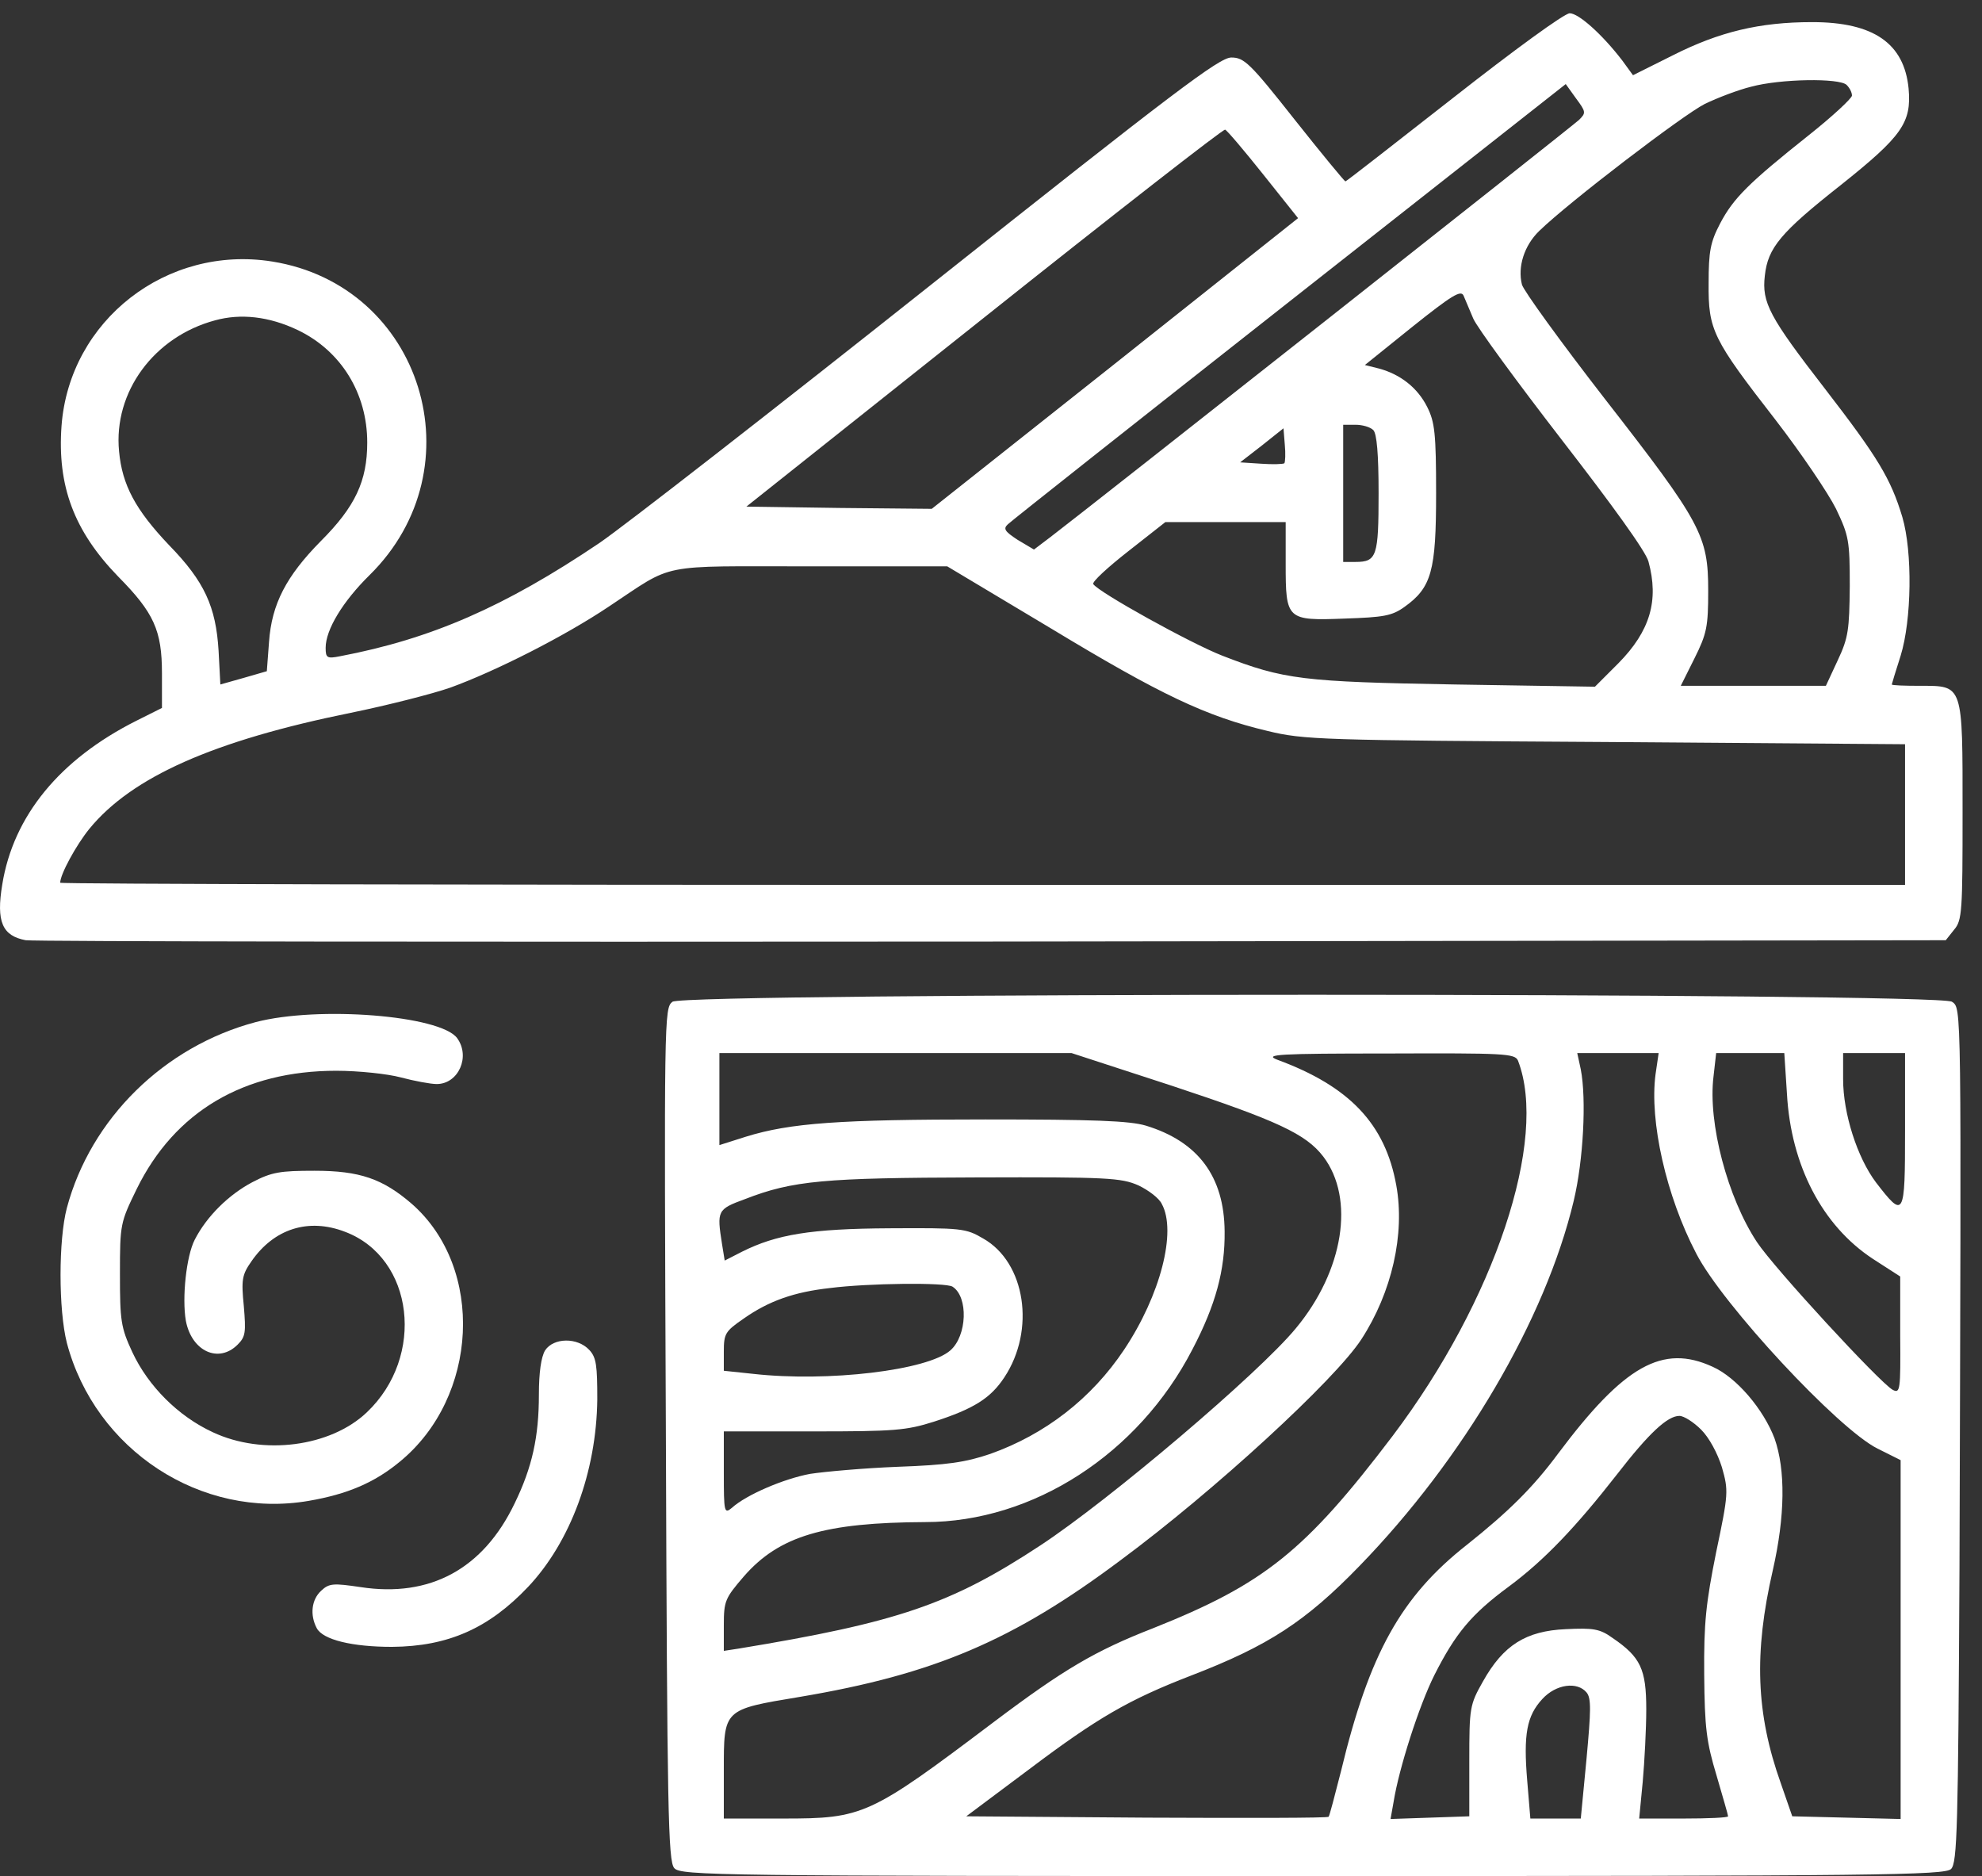 <?xml version="1.0" encoding="UTF-8"?> <svg xmlns="http://www.w3.org/2000/svg" width="56" height="53" viewBox="0 0 56 53" fill="none"><rect x="0" y="0" width="56" height="53" fill="#333333" stroke="none"/> <path d="M41.076 2.75C39.414 4.05 38.039 5.125 38.014 5.125C37.989 5.125 37.339 4.338 36.576 3.375C35.314 1.775 35.151 1.625 34.789 1.625C34.451 1.625 33.164 2.6 26.314 8.038C21.876 11.562 17.651 14.85 16.939 15.338C14.251 17.15 12.176 18.05 9.614 18.538C9.239 18.613 9.201 18.587 9.201 18.3C9.201 17.788 9.689 16.988 10.439 16.25C13.526 13.213 11.926 8.063 7.689 7.388C4.714 6.913 1.964 9.05 1.739 12.025C1.614 13.725 2.089 15 3.339 16.288C4.351 17.312 4.576 17.812 4.576 19.025V20L3.851 20.363C1.689 21.45 0.376 23.05 0.064 24.988C-0.111 26.038 0.064 26.438 0.726 26.562C0.951 26.6 13.251 26.613 28.051 26.6L54.976 26.562L55.214 26.262C55.439 26 55.451 25.738 55.451 22.95C55.451 19.312 55.476 19.375 54.251 19.375C53.814 19.375 53.451 19.363 53.451 19.337C53.451 19.325 53.564 18.95 53.701 18.525C54.014 17.512 54.039 15.6 53.751 14.613C53.426 13.525 53.051 12.912 51.576 11C49.989 8.95 49.776 8.55 49.864 7.788C49.951 7 50.301 6.575 52.014 5.225C53.739 3.85 54.014 3.463 53.926 2.5C53.801 1.225 52.939 0.625 51.201 0.625C49.714 0.625 48.576 0.9 47.264 1.563L46.139 2.125L45.839 1.713C45.264 0.963 44.601 0.375 44.351 0.375C44.201 0.375 42.764 1.425 41.076 2.75ZM52.176 2.4C52.264 2.488 52.326 2.613 52.326 2.7C52.326 2.775 51.776 3.288 51.114 3.813C49.401 5.175 48.976 5.6 48.601 6.313C48.326 6.838 48.276 7.1 48.276 8C48.264 9.325 48.389 9.575 50.176 11.875C50.889 12.8 51.651 13.925 51.876 14.375C52.239 15.137 52.264 15.275 52.264 16.562C52.251 17.788 52.226 18.012 51.926 18.65L51.589 19.375H49.539H47.489L47.876 18.6C48.226 17.9 48.264 17.7 48.264 16.688C48.264 15.137 48.076 14.775 45.339 11.262C44.089 9.65 43.039 8.2 43.001 8.038C42.876 7.538 43.064 6.938 43.489 6.525C44.339 5.7 47.551 3.25 48.164 2.938C48.526 2.763 49.114 2.538 49.476 2.45C50.301 2.225 51.976 2.2 52.176 2.4ZM44.614 3.388C44.414 3.575 30.776 14.338 29.676 15.175L29.214 15.525L28.751 15.25C28.389 15.012 28.339 14.938 28.476 14.812C28.564 14.725 32.151 11.887 36.439 8.513L44.239 2.375L44.526 2.775C44.814 3.163 44.814 3.188 44.614 3.388ZM35.689 4.925L36.676 6.163L31.501 10.275L26.326 14.375L23.714 14.35L21.089 14.312L27.801 8.975C31.489 6.038 34.551 3.65 34.614 3.663C34.664 3.675 35.151 4.25 35.689 4.925ZM41.626 9C41.726 9.238 42.851 10.775 44.126 12.425C45.539 14.25 46.501 15.575 46.576 15.863C46.876 16.962 46.626 17.825 45.726 18.738L45.064 19.4L41.101 19.337C36.814 19.262 36.276 19.2 34.539 18.525C33.639 18.175 31.026 16.725 30.889 16.5C30.851 16.438 31.301 16.025 31.876 15.575L32.926 14.75H34.626H36.326V15.925C36.326 17.512 36.351 17.538 38.001 17.475C39.089 17.438 39.326 17.4 39.676 17.15C40.451 16.6 40.576 16.125 40.576 13.938C40.576 12.25 40.539 11.925 40.326 11.5C40.051 10.95 39.564 10.575 38.964 10.412L38.564 10.312L39.914 9.225C41.026 8.338 41.276 8.188 41.351 8.35C41.401 8.463 41.526 8.763 41.626 9ZM8.414 9.325C9.639 9.913 10.376 11.113 10.376 12.5C10.376 13.588 10.039 14.312 9.064 15.287C8.089 16.275 7.676 17.062 7.601 18.137L7.539 18.962L6.889 19.15L6.226 19.337L6.176 18.387C6.101 17.137 5.776 16.425 4.776 15.4C3.826 14.4 3.451 13.7 3.364 12.75C3.201 11.075 4.351 9.513 6.076 9.05C6.801 8.85 7.601 8.938 8.414 9.325ZM38.801 12.15C38.901 12.25 38.951 12.825 38.951 13.938C38.951 15.713 38.901 15.875 38.301 15.875H37.951V13.938V12H38.301C38.489 12 38.714 12.062 38.801 12.15ZM36.289 13.088C36.251 13.113 35.964 13.125 35.626 13.1L35.039 13.062L35.651 12.588L36.264 12.1L36.301 12.562C36.326 12.812 36.314 13.05 36.289 13.088ZM29.689 17.75C32.789 19.625 34.076 20.238 35.814 20.65C36.839 20.9 37.326 20.913 45.364 20.962L53.826 21.025V23.012V25H27.764C13.426 25 1.701 24.975 1.701 24.938C1.701 24.7 2.151 23.875 2.526 23.413C3.726 21.95 6.026 20.925 9.914 20.137C10.951 19.925 12.226 19.6 12.726 19.425C14.001 18.962 15.951 17.975 17.201 17.137C19.089 15.887 18.526 16 22.889 16H26.764L29.689 17.75Z" fill="white"></path> <path d="M19.001 28.3C18.764 28.475 18.764 28.712 18.814 40.525C18.851 51.125 18.876 52.587 19.051 52.775C19.226 52.987 20.251 53 37.089 53C53.139 53 54.951 52.975 55.126 52.8C55.301 52.625 55.326 51.65 55.364 44.275C55.414 28.175 55.426 28.5 55.151 28.3C54.776 28.038 19.376 28.038 19.001 28.3ZM33.114 30.675C36.101 31.663 36.901 32.038 37.389 32.675C38.289 33.862 37.964 35.9 36.614 37.525C35.576 38.788 31.351 42.375 29.389 43.663C26.864 45.325 25.351 45.837 20.864 46.575L20.451 46.638V45.913C20.451 45.225 20.489 45.15 21.014 44.538C22.014 43.388 23.301 43.013 26.139 43C29.189 43 32.164 41.075 33.689 38.125C34.351 36.862 34.614 35.875 34.601 34.788C34.589 33.237 33.851 32.25 32.376 31.8C31.914 31.663 30.901 31.625 27.839 31.625C23.714 31.625 22.326 31.725 21.076 32.112L20.326 32.35V31.05V29.75H25.301H30.276L33.114 30.675ZM42.889 29.962C43.751 32.188 42.239 36.737 39.351 40.562C36.876 43.825 35.714 44.75 32.576 46C30.939 46.638 30.051 47.163 28.076 48.65C24.564 51.3 24.389 51.375 22.126 51.375H20.451V50.025C20.451 48.275 20.426 48.3 22.601 47.938C26.389 47.3 28.626 46.35 31.664 44.075C34.301 42.125 37.726 38.975 38.464 37.837C39.326 36.513 39.701 34.862 39.451 33.487C39.139 31.75 38.126 30.688 36.089 29.938C35.701 29.788 36.114 29.762 39.214 29.762C42.514 29.75 42.801 29.762 42.889 29.962ZM46.776 30.35C46.601 31.675 47.076 33.788 47.926 35.413C48.664 36.85 51.939 40.375 53.051 40.925L53.701 41.25V46.312V51.388L52.176 51.35L50.639 51.312L50.314 50.375C49.614 48.413 49.551 46.7 50.089 44.362C50.439 42.825 50.451 41.525 50.139 40.638C49.826 39.812 49.064 38.913 48.389 38.612C46.976 37.962 45.889 38.575 44.026 41.062C43.314 42.025 42.614 42.712 41.451 43.638C39.589 45.1 38.689 46.712 37.889 50.038C37.714 50.725 37.564 51.3 37.539 51.325C37.514 51.362 35.201 51.362 32.401 51.35L27.301 51.312L29.089 49.975C31.014 48.525 31.901 48.013 33.651 47.337C35.826 46.5 36.889 45.812 38.414 44.237C41.351 41.212 43.664 37.275 44.464 33.925C44.739 32.775 44.826 31.05 44.664 30.212L44.564 29.75H45.714H46.864L46.776 30.35ZM50.489 30.9C50.601 32.925 51.489 34.625 52.914 35.562L53.689 36.062V37.725C53.701 39.275 53.689 39.375 53.476 39.263C53.114 39.062 50.126 35.825 49.639 35.087C48.814 33.837 48.251 31.725 48.414 30.413L48.489 29.75H49.451H50.414L50.489 30.9ZM53.826 31.938C53.826 34.4 53.801 34.438 53.001 33.4C52.476 32.7 52.076 31.462 52.076 30.488V29.75H52.951H53.826V31.938ZM32.164 33.487C32.451 33.625 32.751 33.85 32.826 34.013C33.251 34.788 32.789 36.587 31.764 38.125C30.839 39.513 29.526 40.525 27.976 41.075C27.276 41.312 26.764 41.388 25.364 41.438C24.414 41.475 23.301 41.575 22.889 41.638C22.151 41.775 21.089 42.225 20.676 42.6C20.464 42.775 20.451 42.725 20.451 41.612V40.438H22.976C25.264 40.438 25.601 40.413 26.389 40.163C27.514 39.8 27.989 39.5 28.376 38.913C29.264 37.575 28.976 35.663 27.776 34.987C27.289 34.7 27.164 34.688 25.139 34.7C22.901 34.712 21.939 34.875 20.964 35.362L20.476 35.612L20.401 35.15C20.251 34.2 20.264 34.163 21.051 33.875C22.401 33.35 23.289 33.275 27.576 33.263C31.301 33.25 31.676 33.275 32.164 33.487ZM26.914 36.35C27.364 36.638 27.326 37.737 26.851 38.15C26.214 38.712 23.401 39.05 21.276 38.812L20.451 38.725V38.188C20.451 37.675 20.489 37.612 21.014 37.25C21.726 36.75 22.439 36.5 23.451 36.388C24.526 36.25 26.726 36.225 26.914 36.35ZM48.064 40.388C48.289 40.612 48.526 41.05 48.651 41.45C48.839 42.112 48.839 42.188 48.489 43.85C48.201 45.288 48.139 45.837 48.151 47.312C48.164 48.812 48.214 49.212 48.501 50.163C48.676 50.763 48.826 51.275 48.826 51.312C48.826 51.35 48.264 51.375 47.564 51.375H46.314L46.414 50.337C46.464 49.775 46.514 48.85 46.514 48.288C46.514 47.15 46.351 46.812 45.564 46.275C45.201 46.013 45.014 45.987 44.239 46.025C43.114 46.075 42.476 46.475 41.901 47.5C41.526 48.163 41.514 48.237 41.514 49.75V51.312L40.401 51.35L39.289 51.388L39.376 50.9C39.526 49.962 40.089 48.2 40.526 47.325C41.126 46.138 41.576 45.6 42.626 44.825C43.639 44.075 44.526 43.138 45.689 41.65C46.589 40.487 47.114 40 47.451 40C47.576 40 47.851 40.175 48.064 40.388ZM44.826 47.812C44.964 47.975 44.951 48.325 44.826 49.688L44.664 51.375H43.951H43.239L43.151 50.312C43.039 48.987 43.139 48.475 43.576 48C43.964 47.575 44.564 47.5 44.826 47.812Z" fill="white"></path> <path d="M7.226 28.875C4.639 29.562 2.564 31.6 1.889 34.125C1.651 35.025 1.651 37 1.889 37.938C2.689 40.962 5.676 42.925 8.726 42.4C9.814 42.212 10.576 41.888 11.289 41.3C13.526 39.475 13.701 35.825 11.639 34.013C10.814 33.3 10.164 33.075 8.889 33.075C7.914 33.075 7.676 33.112 7.126 33.4C6.464 33.75 5.839 34.362 5.501 35.025C5.264 35.487 5.139 36.663 5.251 37.312C5.414 38.175 6.176 38.525 6.714 37.987C6.939 37.763 6.951 37.638 6.889 36.9C6.814 36.15 6.839 36.013 7.101 35.638C7.739 34.712 8.714 34.4 9.751 34.8C11.701 35.538 12.026 38.325 10.364 39.9C9.339 40.875 7.426 41.125 6.014 40.462C5.039 40.013 4.189 39.163 3.739 38.2C3.414 37.5 3.389 37.312 3.389 35.987C3.389 34.575 3.401 34.538 3.864 33.587C4.939 31.4 6.889 30.25 9.501 30.25C10.126 30.25 10.951 30.337 11.326 30.438C11.701 30.538 12.164 30.625 12.339 30.625C12.951 30.625 13.301 29.85 12.914 29.325C12.439 28.688 9.001 28.413 7.226 28.875Z" fill="white"></path> <path d="M15.401 38.15C15.289 38.337 15.226 38.775 15.226 39.4C15.226 40.587 15.039 41.45 14.539 42.475C13.651 44.325 12.151 45.138 10.189 44.837C9.426 44.725 9.301 44.725 9.076 44.938C8.801 45.188 8.751 45.625 8.951 46C9.126 46.325 9.951 46.525 11.076 46.525C12.664 46.513 13.814 46 14.926 44.825C16.114 43.562 16.851 41.587 16.876 39.538C16.876 38.587 16.851 38.35 16.651 38.138C16.314 37.775 15.639 37.788 15.401 38.15Z" fill="white"></path> </svg> 